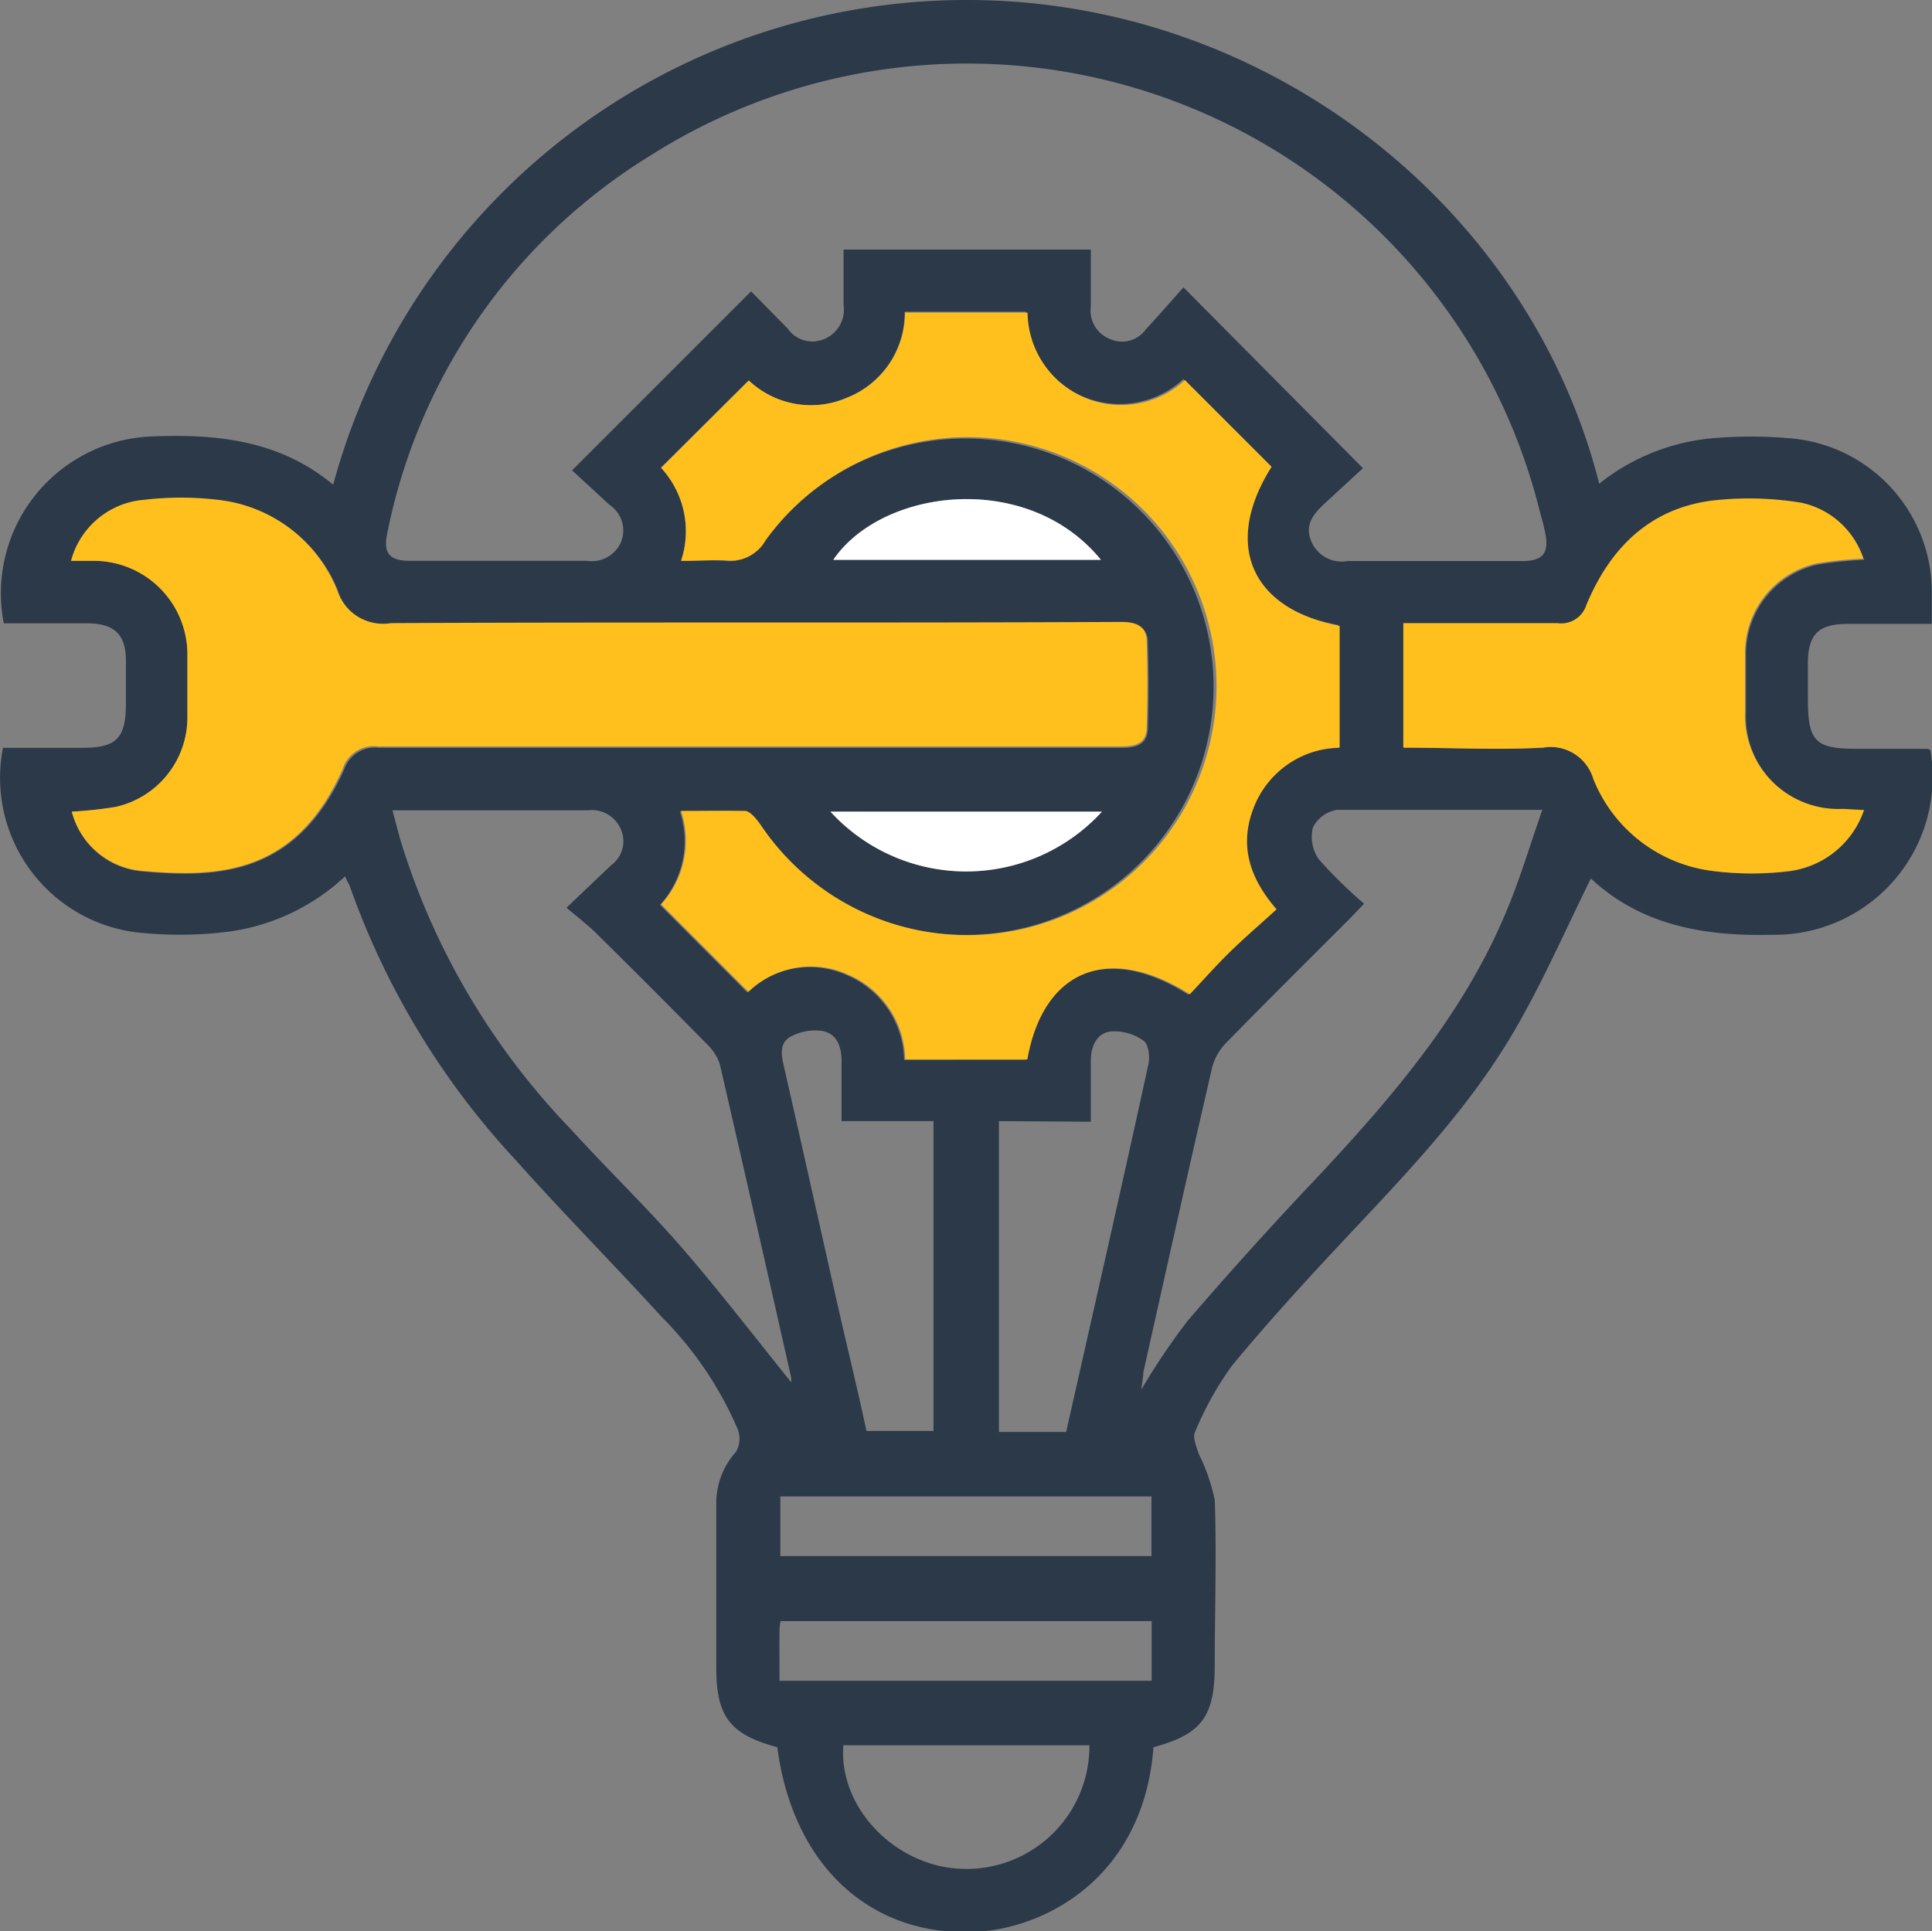 <svg xmlns="http://www.w3.org/2000/svg" viewBox="0 0 97.13 97.11"><rect x="0" y="0" width="97.13" height="97.11" fill="#808080" stroke="none"/><g id="Layer_2" data-name="Layer 2"><g id="Layer_1-2" data-name="Layer 1"><path d="M17.35,44.06a10.63,10.63,0,0,1-6.07,2.81,19.83,19.83,0,0,1-4.49,0A7.83,7.83,0,0,1,.15,37.6h4c1.71,0,2.18-.48,2.18-2.23,0-.71,0-1.43,0-2.15,0-1.32-.58-1.87-1.93-1.88H.19a7.89,7.89,0,0,1,7.32-9.39c3.32-.15,6.52.16,9.24,2.42A33,33,0,0,1,48.63,0C63.54,0,76.82,10.22,80.4,24.32a10.66,10.66,0,0,1,5.44-2.26,22.22,22.22,0,0,1,4.39,0,7.76,7.76,0,0,1,6.89,7.74c0,.49,0,1,0,1.57H92.89c-1.48,0-2,.53-2,2v1.76c0,2.15.36,2.52,2.47,2.52l3.52,0a.36.36,0,0,1,.17.07A7.94,7.94,0,0,1,89.1,47c-3.44.09-6.62-.49-9.12-2.83-1.23,2.49-2.33,5-3.67,7.35-2.27,4-5.39,7.26-8.5,10.57-2,2.13-4,4.31-5.86,6.56A16.17,16.17,0,0,0,60.08,72c-.13.27.07.74.18,1.09a9.51,9.51,0,0,1,.81,2.33c.1,2.77,0,5.54,0,8.32,0,2.57-.66,3.46-3.08,4.11-.5,6.65-5.63,9.32-9.45,9.3-5.07,0-8.72-3.59-9.46-9.3-2.38-.64-3.07-1.54-3.07-4,0-2.74,0-5.48,0-8.21A3.87,3.87,0,0,1,37,73a1.33,1.33,0,0,0,.1-1.11,18,18,0,0,0-3.8-5.64c-2.44-2.67-5-5.26-7.4-7.95a39.52,39.52,0,0,1-8.33-13.79C17.48,44.36,17.43,44.26,17.35,44.06ZM68.52,23.54l-1.94,1.79c-.55.51-1,1.06-.66,1.88a1.65,1.65,0,0,0,1.82,1c2.93,0,5.87,0,8.8,0,1,0,1.35-.38,1.15-1.39-.07-.35-.16-.7-.25-1a29.68,29.68,0,0,0-44.74-18A28.9,28.9,0,0,0,19.47,26.81c-.22,1,.11,1.39,1.14,1.39,3,0,5.94,0,8.91,0a1.6,1.6,0,0,0,1.68-.9,1.54,1.54,0,0,0-.55-1.91l-1.89-1.74,9-9,1.83,1.86a1.52,1.52,0,0,0,1.82.55,1.61,1.61,0,0,0,1-1.74c0-.93,0-1.86,0-2.77H54.84c0,1,0,1.93,0,2.86a1.53,1.53,0,0,0,1,1.65,1.46,1.46,0,0,0,1.75-.48c.66-.72,1.3-1.45,1.91-2.13ZM3.61,40.81a4,4,0,0,0,3.48,3c3.85.35,7.79.24,10.21-5.11a1.63,1.63,0,0,1,1.75-1.1c12.46,0,24.92,0,37.38,0,.84,0,1.26-.25,1.28-1q.06-2.13,0-4.26c0-.8-.48-1-1.29-1-12.24,0-24.47,0-36.7.06A2.43,2.43,0,0,1,17,29.72a7.31,7.31,0,0,0-6-4.55,15.87,15.87,0,0,0-3.71,0A4.14,4.14,0,0,0,3.6,28.2h1A4.71,4.71,0,0,1,9.43,33c0,1,0,2.09,0,3.14a4.61,4.61,0,0,1-3.6,4.43A20.18,20.18,0,0,1,3.61,40.81ZM34.24,28.2c.83,0,1.52-.05,2.19,0a2,2,0,0,0,2-1,12.48,12.48,0,1,1-.25,14.3c-.21-.29-.52-.68-.81-.7-1-.09-2.07,0-3.19,0a4.76,4.76,0,0,1-1,4.7l4.39,4.4a4.51,4.51,0,0,1,5-.87,4.72,4.72,0,0,1,2.88,4.26h6.12c.8-4.51,4.09-5.86,8.17-3.28.67-.71,1.34-1.47,2.07-2.18s1.53-1.39,2.29-2.09c-1.47-1.69-1.88-3.38-1.09-5.26a4.73,4.73,0,0,1,4.26-2.87V31.42c-4.51-.82-5.86-4.09-3.42-8l-4.36-4.36a4.71,4.71,0,0,1-7.91-3.39H45.48A4.6,4.6,0,0,1,42.56,20a4.55,4.55,0,0,1-4.93-.87l-4.41,4.39A4.7,4.7,0,0,1,34.24,28.2ZM93.71,40.73h-1a4.7,4.7,0,0,1-4.93-4.91c0-1,0-2,0-3a4.6,4.6,0,0,1,3.6-4.43,19.42,19.42,0,0,1,2.34-.24,4.17,4.17,0,0,0-3.15-2.82,16.26,16.26,0,0,0-4.46-.1c-3.15.41-5.12,2.41-6.3,5.23a1.33,1.33,0,0,1-1.47.93c-2.56-.06-5.13,0-7.74,0V37.6c2.37,0,4.68.09,7,0a2.25,2.25,0,0,1,2.55,1.57,7.43,7.43,0,0,0,6.09,4.64,15.35,15.35,0,0,0,3.71,0A4.58,4.58,0,0,0,93.71,40.73ZM39.89,69.64l-.12.14a3.19,3.19,0,0,0,0-.54Q38,61.37,36.19,53.51a2.45,2.45,0,0,0-.64-1q-2.77-2.82-5.6-5.61c-.43-.42-.92-.79-1.47-1.26l2.26-2.15a1.48,1.48,0,0,0,.49-1.75,1.58,1.58,0,0,0-1.65-1c-2.44,0-4.89,0-7.34,0H19.73c.16.6.28,1.07.41,1.53a36.19,36.19,0,0,0,8.57,14.52c1.88,2.07,3.9,4,5.74,6.14S38.08,67.4,39.89,69.64Zm28.69-24.2-.8.83c-2,2-4.11,4.09-6.14,6.17a2.76,2.76,0,0,0-.7,1.23C59.76,58.78,58.62,63.9,57.48,69c0,.24-.06.49-.1.87a33.88,33.88,0,0,1,2.32-3.45c2.17-2.52,4.41-5,6.69-7.4,3.73-4,7.21-8.09,9.33-13.17.69-1.63,1.19-3.33,1.82-5.13-3.62,0-7,0-10.33,0a1.65,1.65,0,0,0-1.21.9,2,2,0,0,0,.29,1.57A22.78,22.78,0,0,0,68.58,45.44ZM42.31,56.37c0-1.08,0-2,0-3,0-.72-.21-1.37-.94-1.53a2.61,2.61,0,0,0-1.52.23c-.71.31-.57,1-.43,1.59.91,4,1.8,8,2.7,12,.48,2.11,1,4.22,1.44,6.29h3.37V56.37Zm7.91,0V72H53.6l.76-3.37c1.14-5.05,2.28-10.09,3.38-15.14.08-.37,0-1-.26-1.17a2.53,2.53,0,0,0-1.64-.46c-.7.09-1,.74-1,1.47,0,1,0,2,0,3.07ZM42.4,87.75c-.25,3.19,2.69,6.17,6.07,6.22a6.18,6.18,0,0,0,6.3-6.22Zm-3.17-9.51H57.89v-3H39.23Zm0,6.27H57.9v-3H39.24a4.09,4.09,0,0,0-.05.41C39.18,82.75,39.19,83.59,39.19,84.51ZM55.35,28.15c-3.68-4.52-11-3.6-13.46,0Zm0,12.66H41.75A9.25,9.25,0,0,0,55.4,40.81Z" style="fill:#2b3949"/><path d="M3.61,40.81a20.18,20.18,0,0,0,2.21-.24,4.61,4.61,0,0,0,3.6-4.43c0-1,0-2.09,0-3.14a4.71,4.71,0,0,0-4.85-4.8h-1a4.14,4.14,0,0,1,3.67-3.07,15.87,15.87,0,0,1,3.71,0,7.31,7.31,0,0,1,6,4.55,2.43,2.43,0,0,0,2.71,1.65c12.23-.06,24.46,0,36.7-.06.81,0,1.27.22,1.29,1q.06,2.13,0,4.26c0,.78-.44,1-1.28,1-12.46,0-24.92,0-37.38,0a1.63,1.63,0,0,0-1.75,1.1C14.88,44,10.94,44.13,7.09,43.78A4,4,0,0,1,3.61,40.81Z" style="fill:#ffc01d"/><path d="M34.24,28.2a4.7,4.7,0,0,0-1-4.68l4.41-4.39a4.55,4.55,0,0,0,4.93.87,4.6,4.6,0,0,0,2.92-4.28h6.16a4.71,4.71,0,0,0,7.91,3.39l4.36,4.36c-2.44,3.86-1.09,7.13,3.42,8v6.12a4.73,4.73,0,0,0-4.26,2.87c-.79,1.88-.38,3.57,1.09,5.26-.76.7-1.55,1.37-2.29,2.09s-1.4,1.47-2.07,2.18c-4.08-2.58-7.37-1.23-8.17,3.28H45.51A4.72,4.72,0,0,0,42.63,49a4.51,4.51,0,0,0-5,.87l-4.39-4.4a4.76,4.76,0,0,0,1-4.7c1.12,0,2.16,0,3.19,0,.29,0,.6.41.81.7a12.52,12.52,0,1,0,.25-14.3,2,2,0,0,1-2,1C35.76,28.15,35.07,28.2,34.24,28.2Z" style="fill:#ffc01d"/><path d="M93.71,40.73A4.58,4.58,0,0,1,89.9,43.8a15.35,15.35,0,0,1-3.71,0,7.43,7.43,0,0,1-6.09-4.64,2.25,2.25,0,0,0-2.55-1.57c-2.31.13-4.62,0-7,0V31.33c2.61,0,5.18,0,7.74,0a1.33,1.33,0,0,0,1.47-.93c1.18-2.82,3.15-4.82,6.3-5.23a16.26,16.26,0,0,1,4.46.1,4.17,4.17,0,0,1,3.15,2.82,19.42,19.42,0,0,0-2.34.24,4.6,4.6,0,0,0-3.6,4.43c0,1,0,2,0,3a4.7,4.7,0,0,0,4.93,4.91Z" style="fill:#ffc01d"/><path d="M55.35,28.15H41.89C44.34,24.55,51.67,23.63,55.35,28.15Z" style="fill:#fff"/><path d="M55.4,40.81a9.25,9.25,0,0,1-13.65,0Z" style="fill:#fff"/></g></g></svg>
